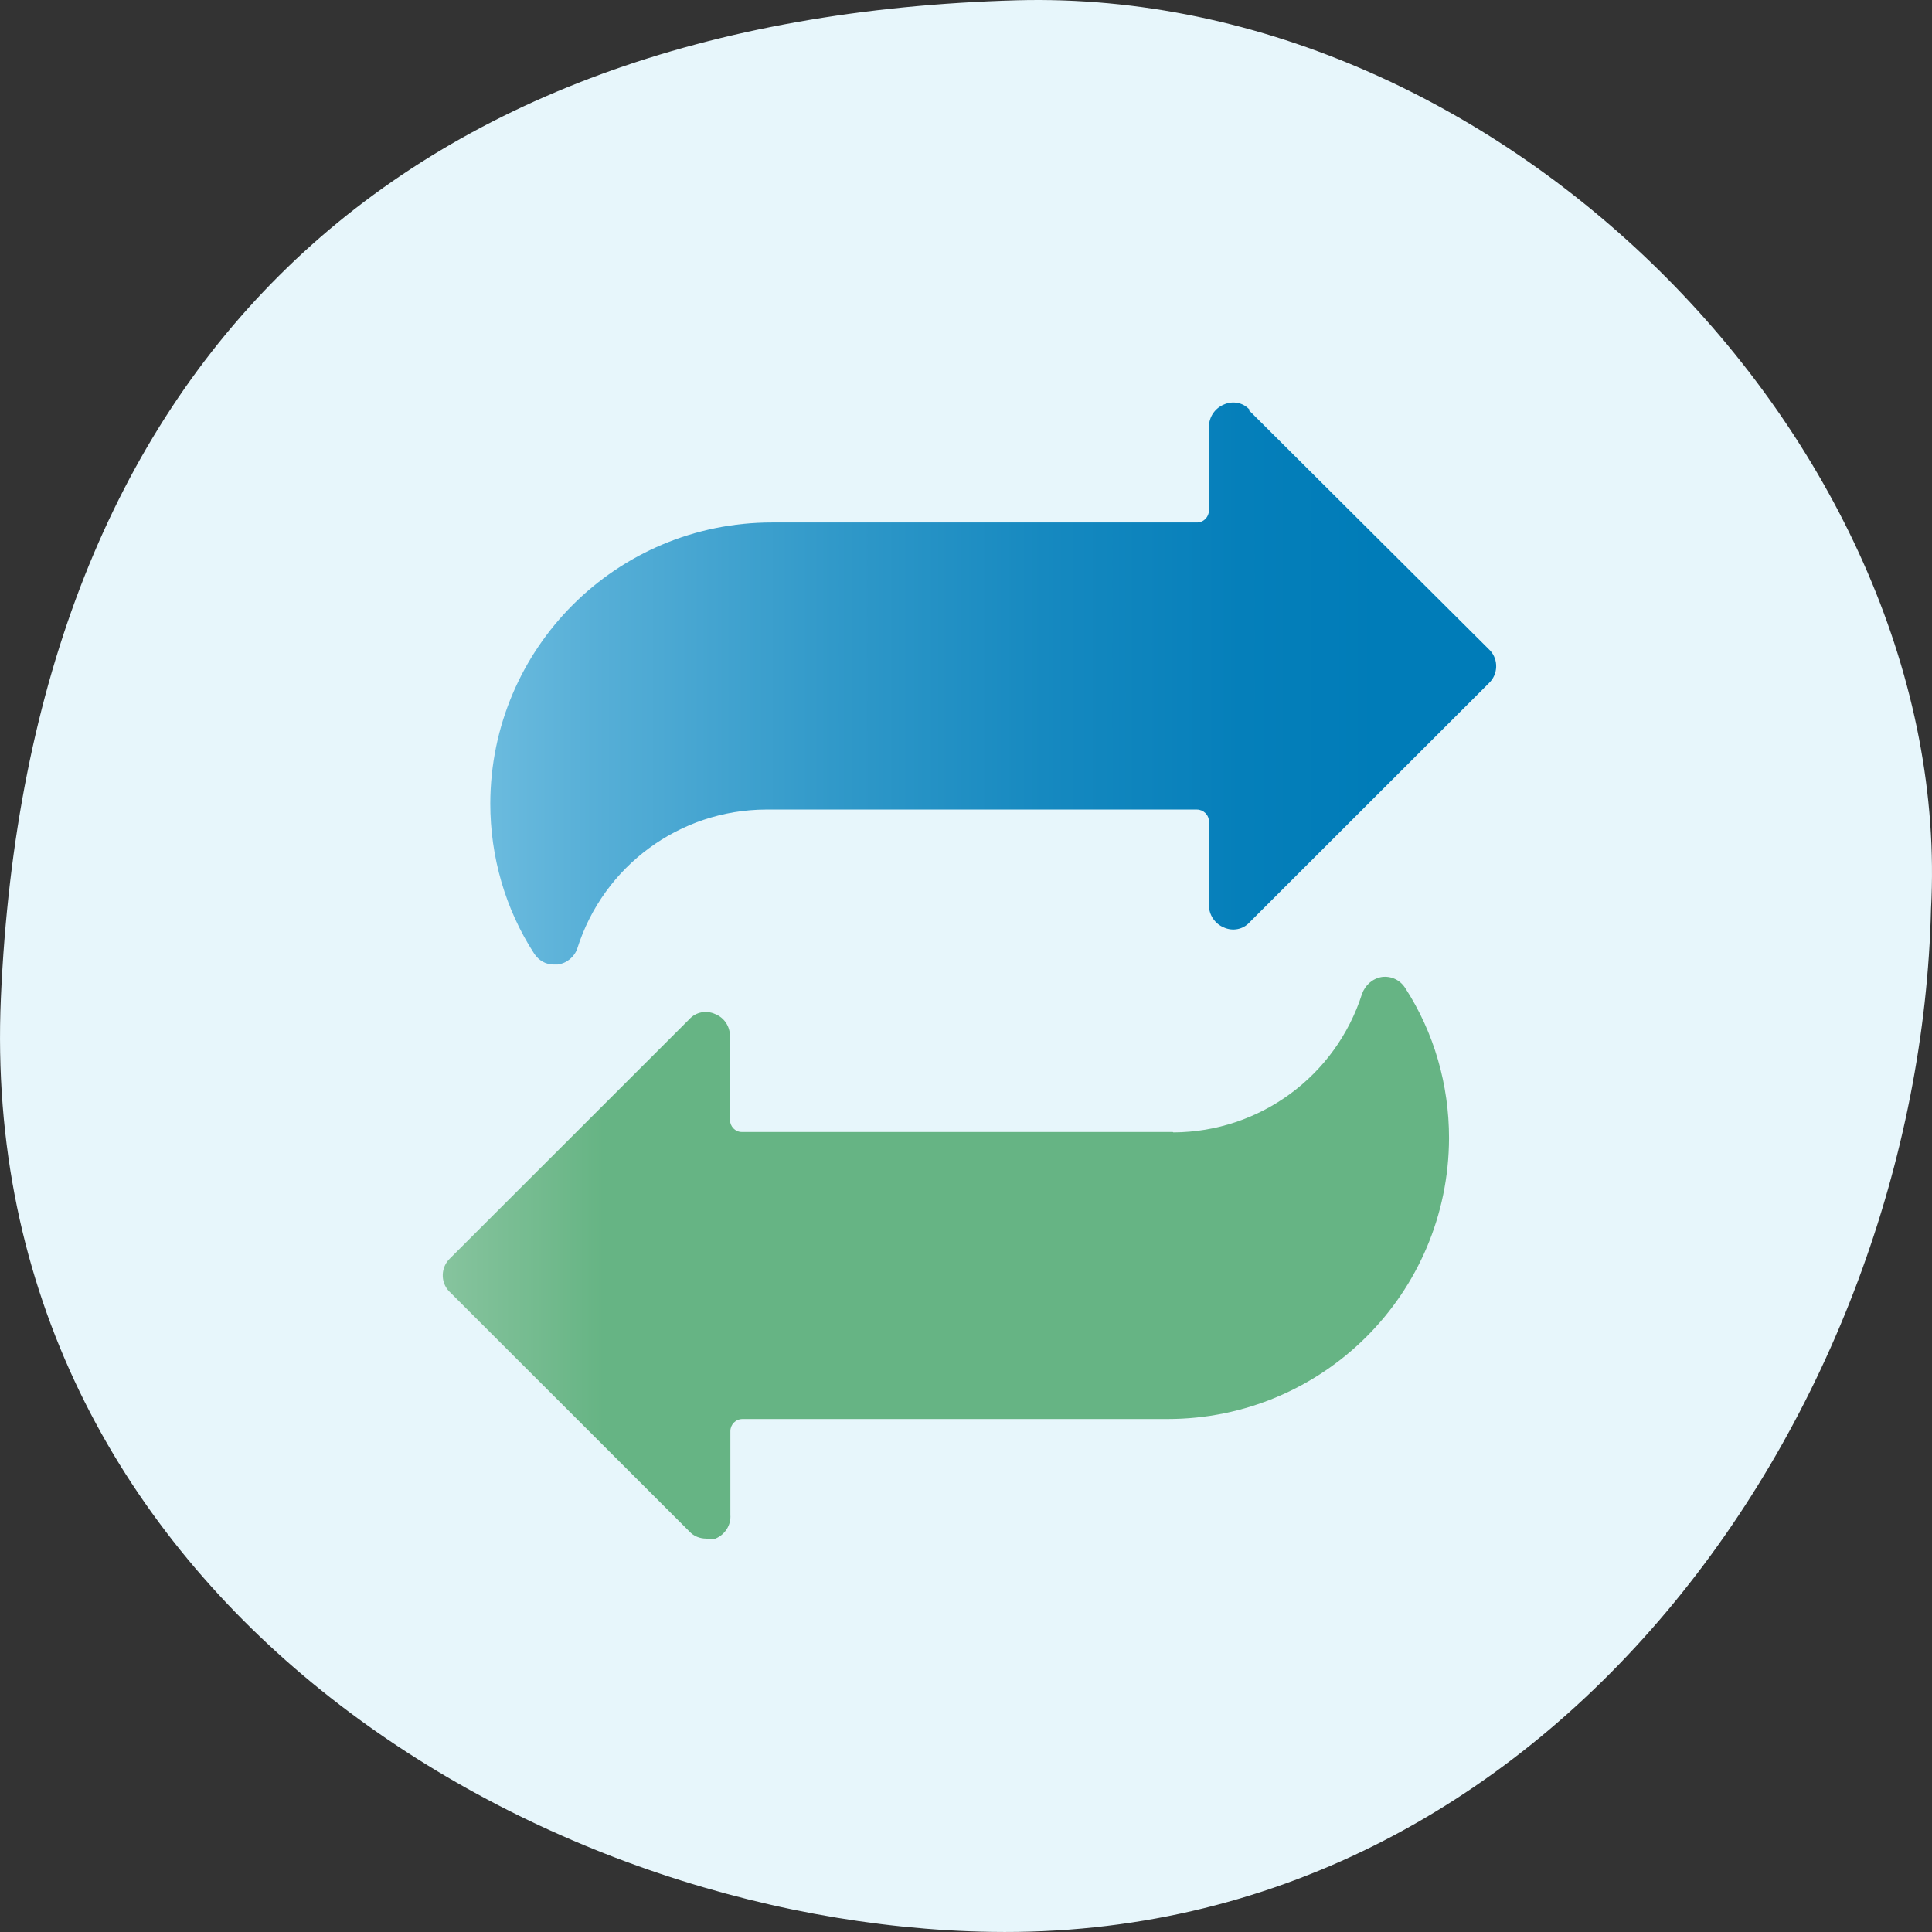 <svg width="48" height="48" viewBox="0 0 48 48" fill="none" xmlns="http://www.w3.org/2000/svg">
<rect x="0" y="0" width="48" height="48" fill="#333333" stroke="none"/>
<path fill-rule="evenodd" clip-rule="evenodd" d="M25.264 0.007C9.913 0.437 0.712 9.005 0.022 24.792C-0.618 39.429 13.093 47.817 24.634 47.997C38.565 48.217 47.676 35 47.976 22.572C48.586 11.245 37.455 -0.323 25.264 0.007Z" fill="#E7F6FB"/>
<path d="M31.047 10.181C30.887 10.001 30.627 9.951 30.407 10.051C30.186 10.141 30.036 10.361 30.036 10.601V12.681C30.036 12.841 29.906 12.981 29.736 12.981H19.177C15.314 12.981 12.191 16.102 12.181 19.962C12.181 21.283 12.552 22.583 13.272 23.693C13.382 23.863 13.572 23.973 13.773 23.963H13.853C14.083 23.933 14.273 23.773 14.343 23.563C14.994 21.513 16.885 20.122 19.027 20.113H29.736C29.896 20.113 30.036 20.242 30.036 20.413V22.493C30.036 22.733 30.186 22.953 30.407 23.043C30.627 23.143 30.887 23.093 31.047 22.913L36.992 16.972C37.222 16.752 37.232 16.392 37.022 16.162L36.992 16.132L31.027 10.191L31.047 10.181Z" fill="url(#paint0_linear_298_669)"/>
<path d="M29.135 28.124H18.427C18.266 28.124 18.136 27.984 18.136 27.824V25.744C18.136 25.503 17.996 25.283 17.766 25.193C17.546 25.093 17.286 25.143 17.125 25.323L11.181 31.264C10.95 31.484 10.94 31.845 11.15 32.075L11.181 32.105L17.125 38.046C17.235 38.166 17.386 38.226 17.546 38.226C17.616 38.246 17.696 38.246 17.776 38.226C18.016 38.126 18.166 37.886 18.146 37.636V35.555C18.146 35.395 18.276 35.255 18.447 35.255H29.005C32.868 35.255 35.991 32.135 36.001 28.274C36.001 26.954 35.631 25.654 34.91 24.543C34.78 24.343 34.56 24.243 34.33 24.273C34.099 24.313 33.919 24.473 33.839 24.693C33.189 26.734 31.297 28.124 29.155 28.134L29.135 28.124Z" fill="url(#paint1_linear_298_669)"/>
<defs>
<linearGradient id="paint0_linear_298_669" x1="2.844" y1="26.751" x2="37.813" y2="26.751" gradientUnits="userSpaceOnUse">
<stop offset="0.11" stop-color="#97D5EE"/>
<stop offset="0.16" stop-color="#88CCE8"/>
<stop offset="0.34" stop-color="#57AFD7"/>
<stop offset="0.51" stop-color="#3199C9"/>
<stop offset="0.66" stop-color="#1689C0"/>
<stop offset="0.8" stop-color="#057FBA"/>
<stop offset="0.9" stop-color="#007CB8"/>
</linearGradient>
<linearGradient id="paint1_linear_298_669" x1="-7.055" y1="37.953" x2="16.915" y2="37.953" gradientUnits="userSpaceOnUse">
<stop offset="0.18" stop-color="#CCE6D6"/>
<stop offset="0.3" stop-color="#C6E3D1"/>
<stop offset="0.47" stop-color="#B5DBC3"/>
<stop offset="0.65" stop-color="#9ACDAE"/>
<stop offset="0.85" stop-color="#74BB8F"/>
<stop offset="0.92" stop-color="#66B484"/>
</linearGradient>
</defs>
</svg>
